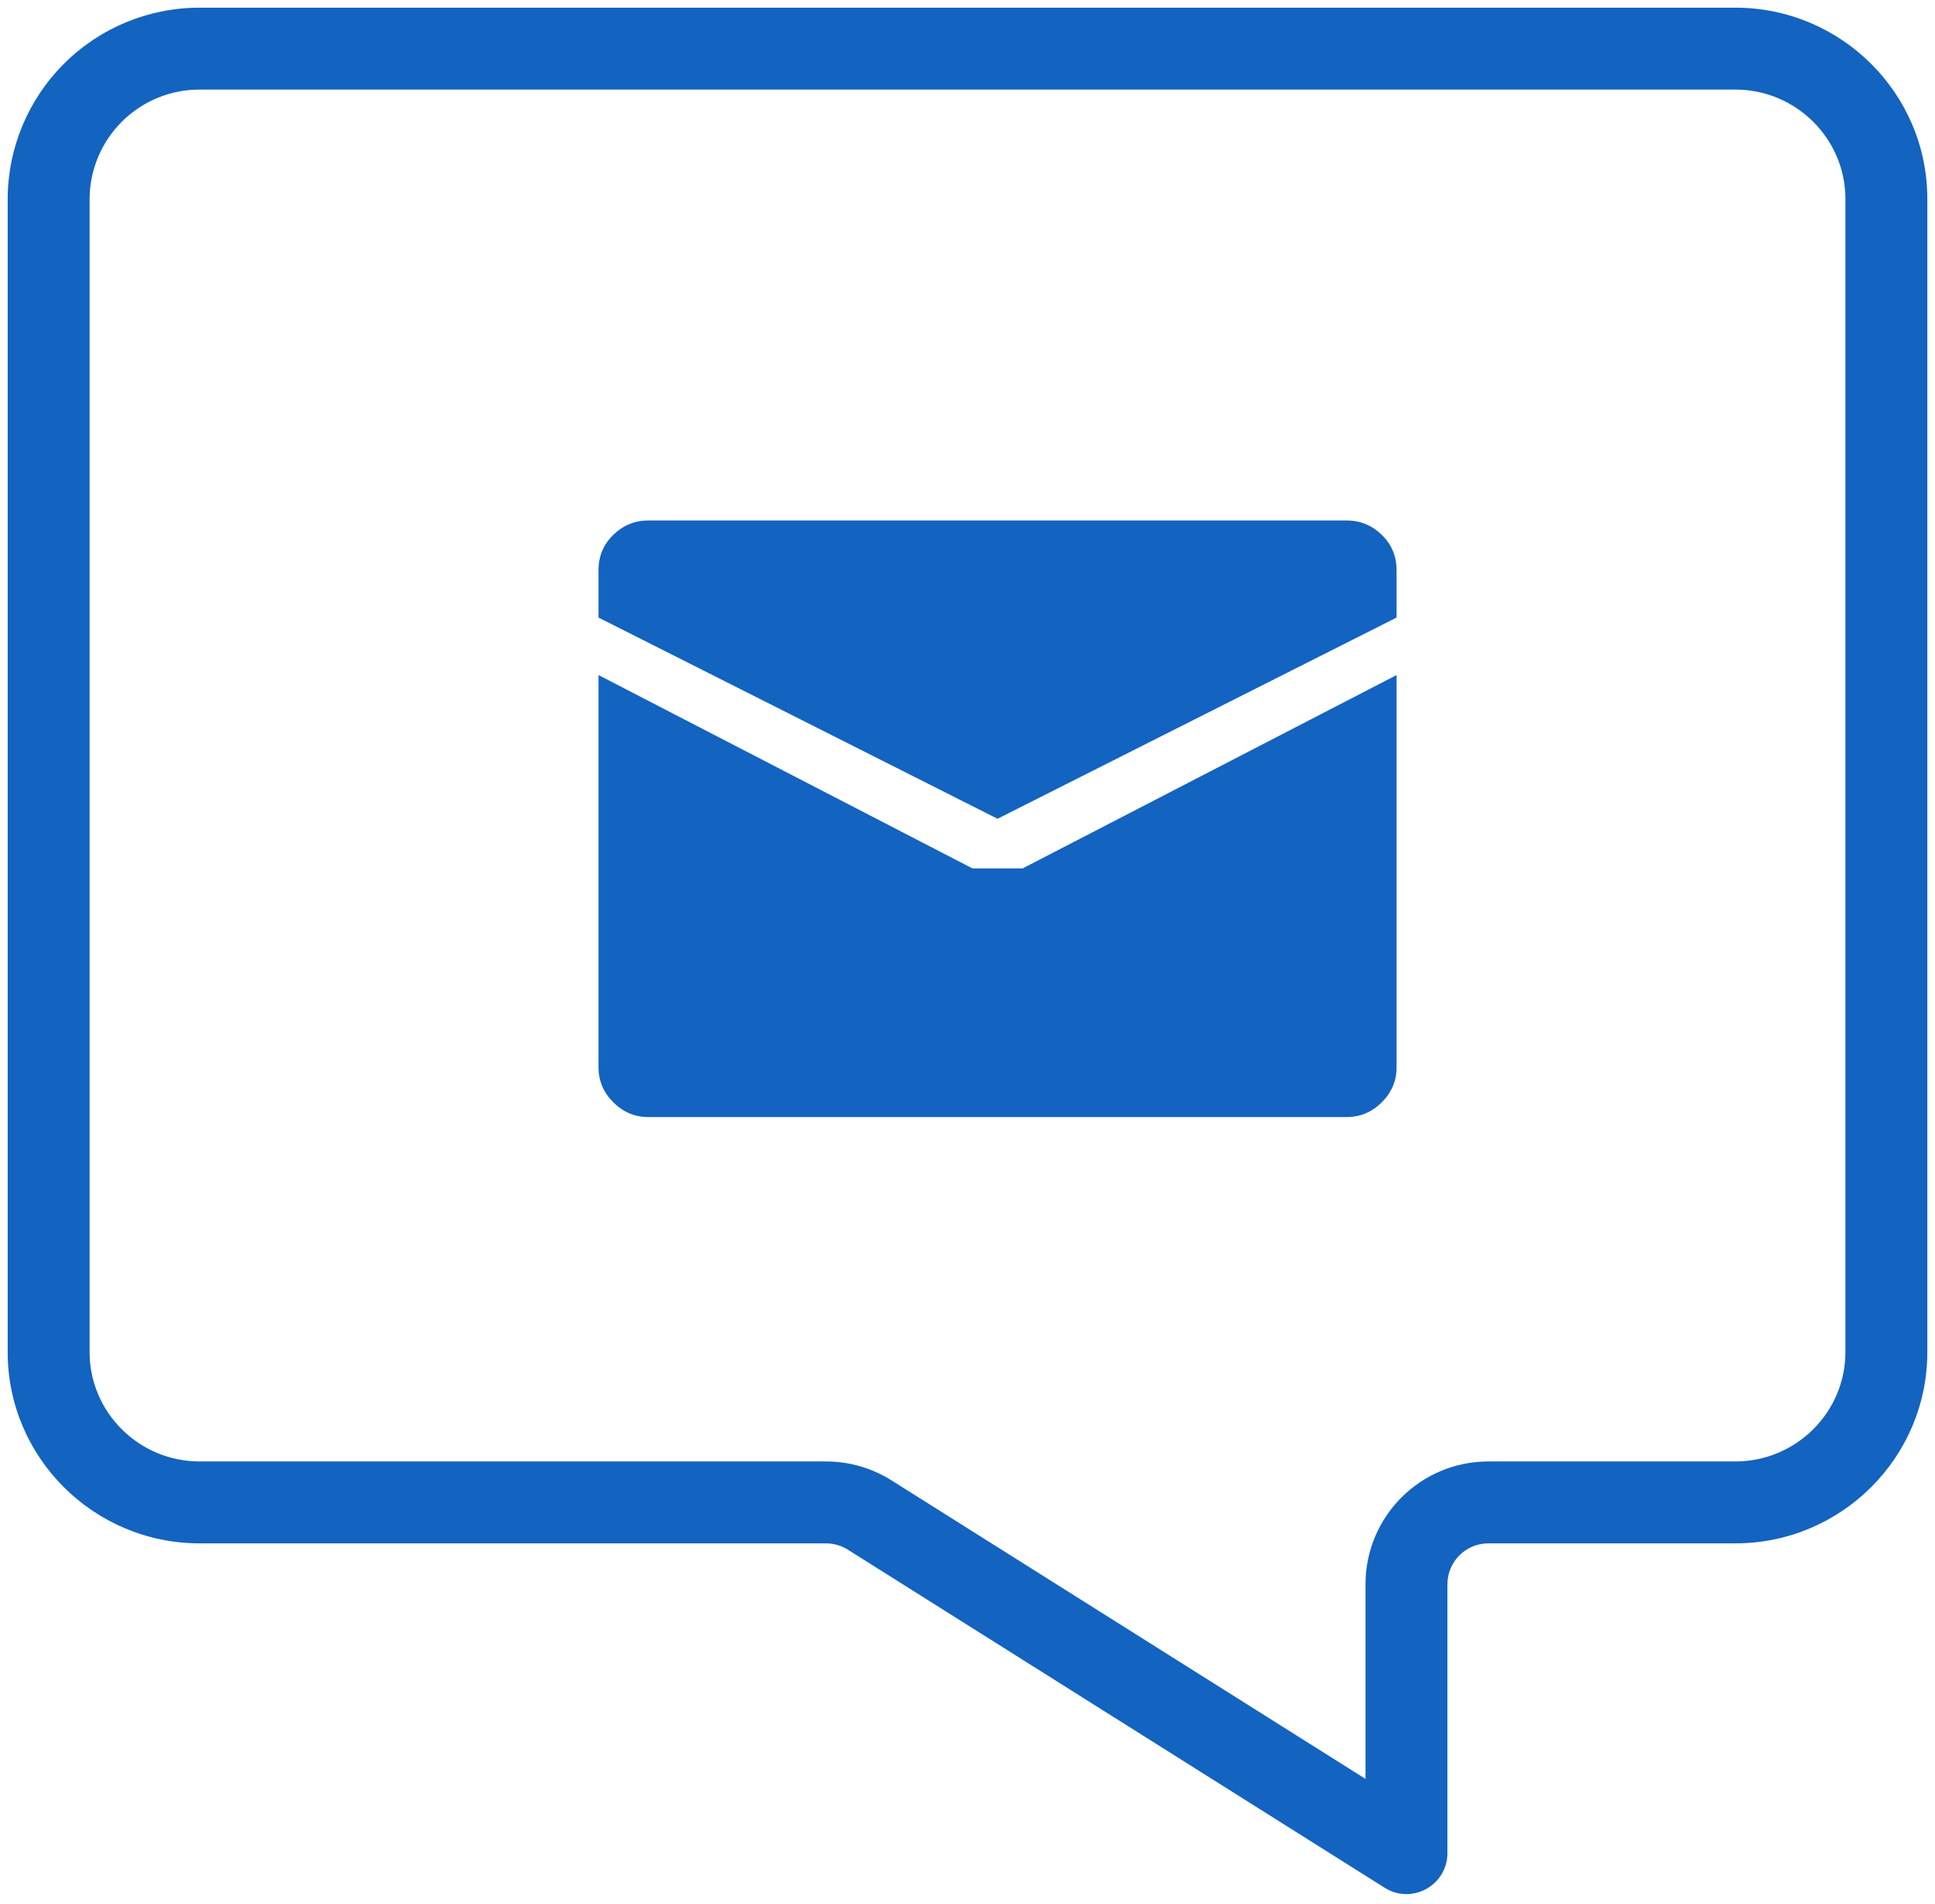 <svg width="189" height="186" viewBox="0 0 189 186" fill="none" xmlns="http://www.w3.org/2000/svg">
<path fill-rule="evenodd" clip-rule="evenodd" d="M19.492 8.75L169.5 8.75C175.451 8.75 180.25 13.578 180.25 19.425V132.075C180.25 137.922 175.451 142.75 169.5 142.75H145.375C138.748 142.75 133.375 148.123 133.375 154.75V173.757L87.075 144.596C85.16 143.39 82.943 142.75 80.68 142.75H19.5C13.549 142.75 8.75 137.922 8.75 132.075V19.44C8.761 16.601 9.896 13.882 11.908 11.878C13.922 9.872 16.65 8.747 19.492 8.75ZM169.5 0.75H19.5C14.539 0.745 9.778 2.709 6.263 6.21C2.748 9.711 0.765 14.464 0.75 19.425V132.075C0.75 142.369 9.159 150.75 19.5 150.75H80.68C81.434 150.75 82.173 150.963 82.811 151.365L135.243 184.388C137.907 186.066 141.375 184.151 141.375 181.003V154.75C141.375 152.541 143.166 150.75 145.375 150.75H169.5C179.841 150.75 188.25 142.369 188.25 132.075V19.425C188.25 9.131 179.841 0.75 169.5 0.75Z" fill="#1363C0"/>
<path d="M97.434 79.974L58.459 60.322V55.694C58.459 54.328 58.941 53.177 59.905 52.241C60.87 51.305 62.011 50.837 63.331 50.837H131.537C132.857 50.837 133.998 51.305 134.963 52.241C135.927 53.177 136.409 54.328 136.409 55.694V60.322L97.434 79.974ZM94.998 84.83H99.87L136.409 65.937V104.255C136.409 105.57 135.927 106.708 134.963 107.669C133.998 108.63 132.857 109.111 131.537 109.111H63.331C62.011 109.111 60.87 108.63 59.905 107.669C58.941 106.708 58.459 105.57 58.459 104.255V65.937L94.998 84.83Z" fill="#1363C0"/>
</svg>
